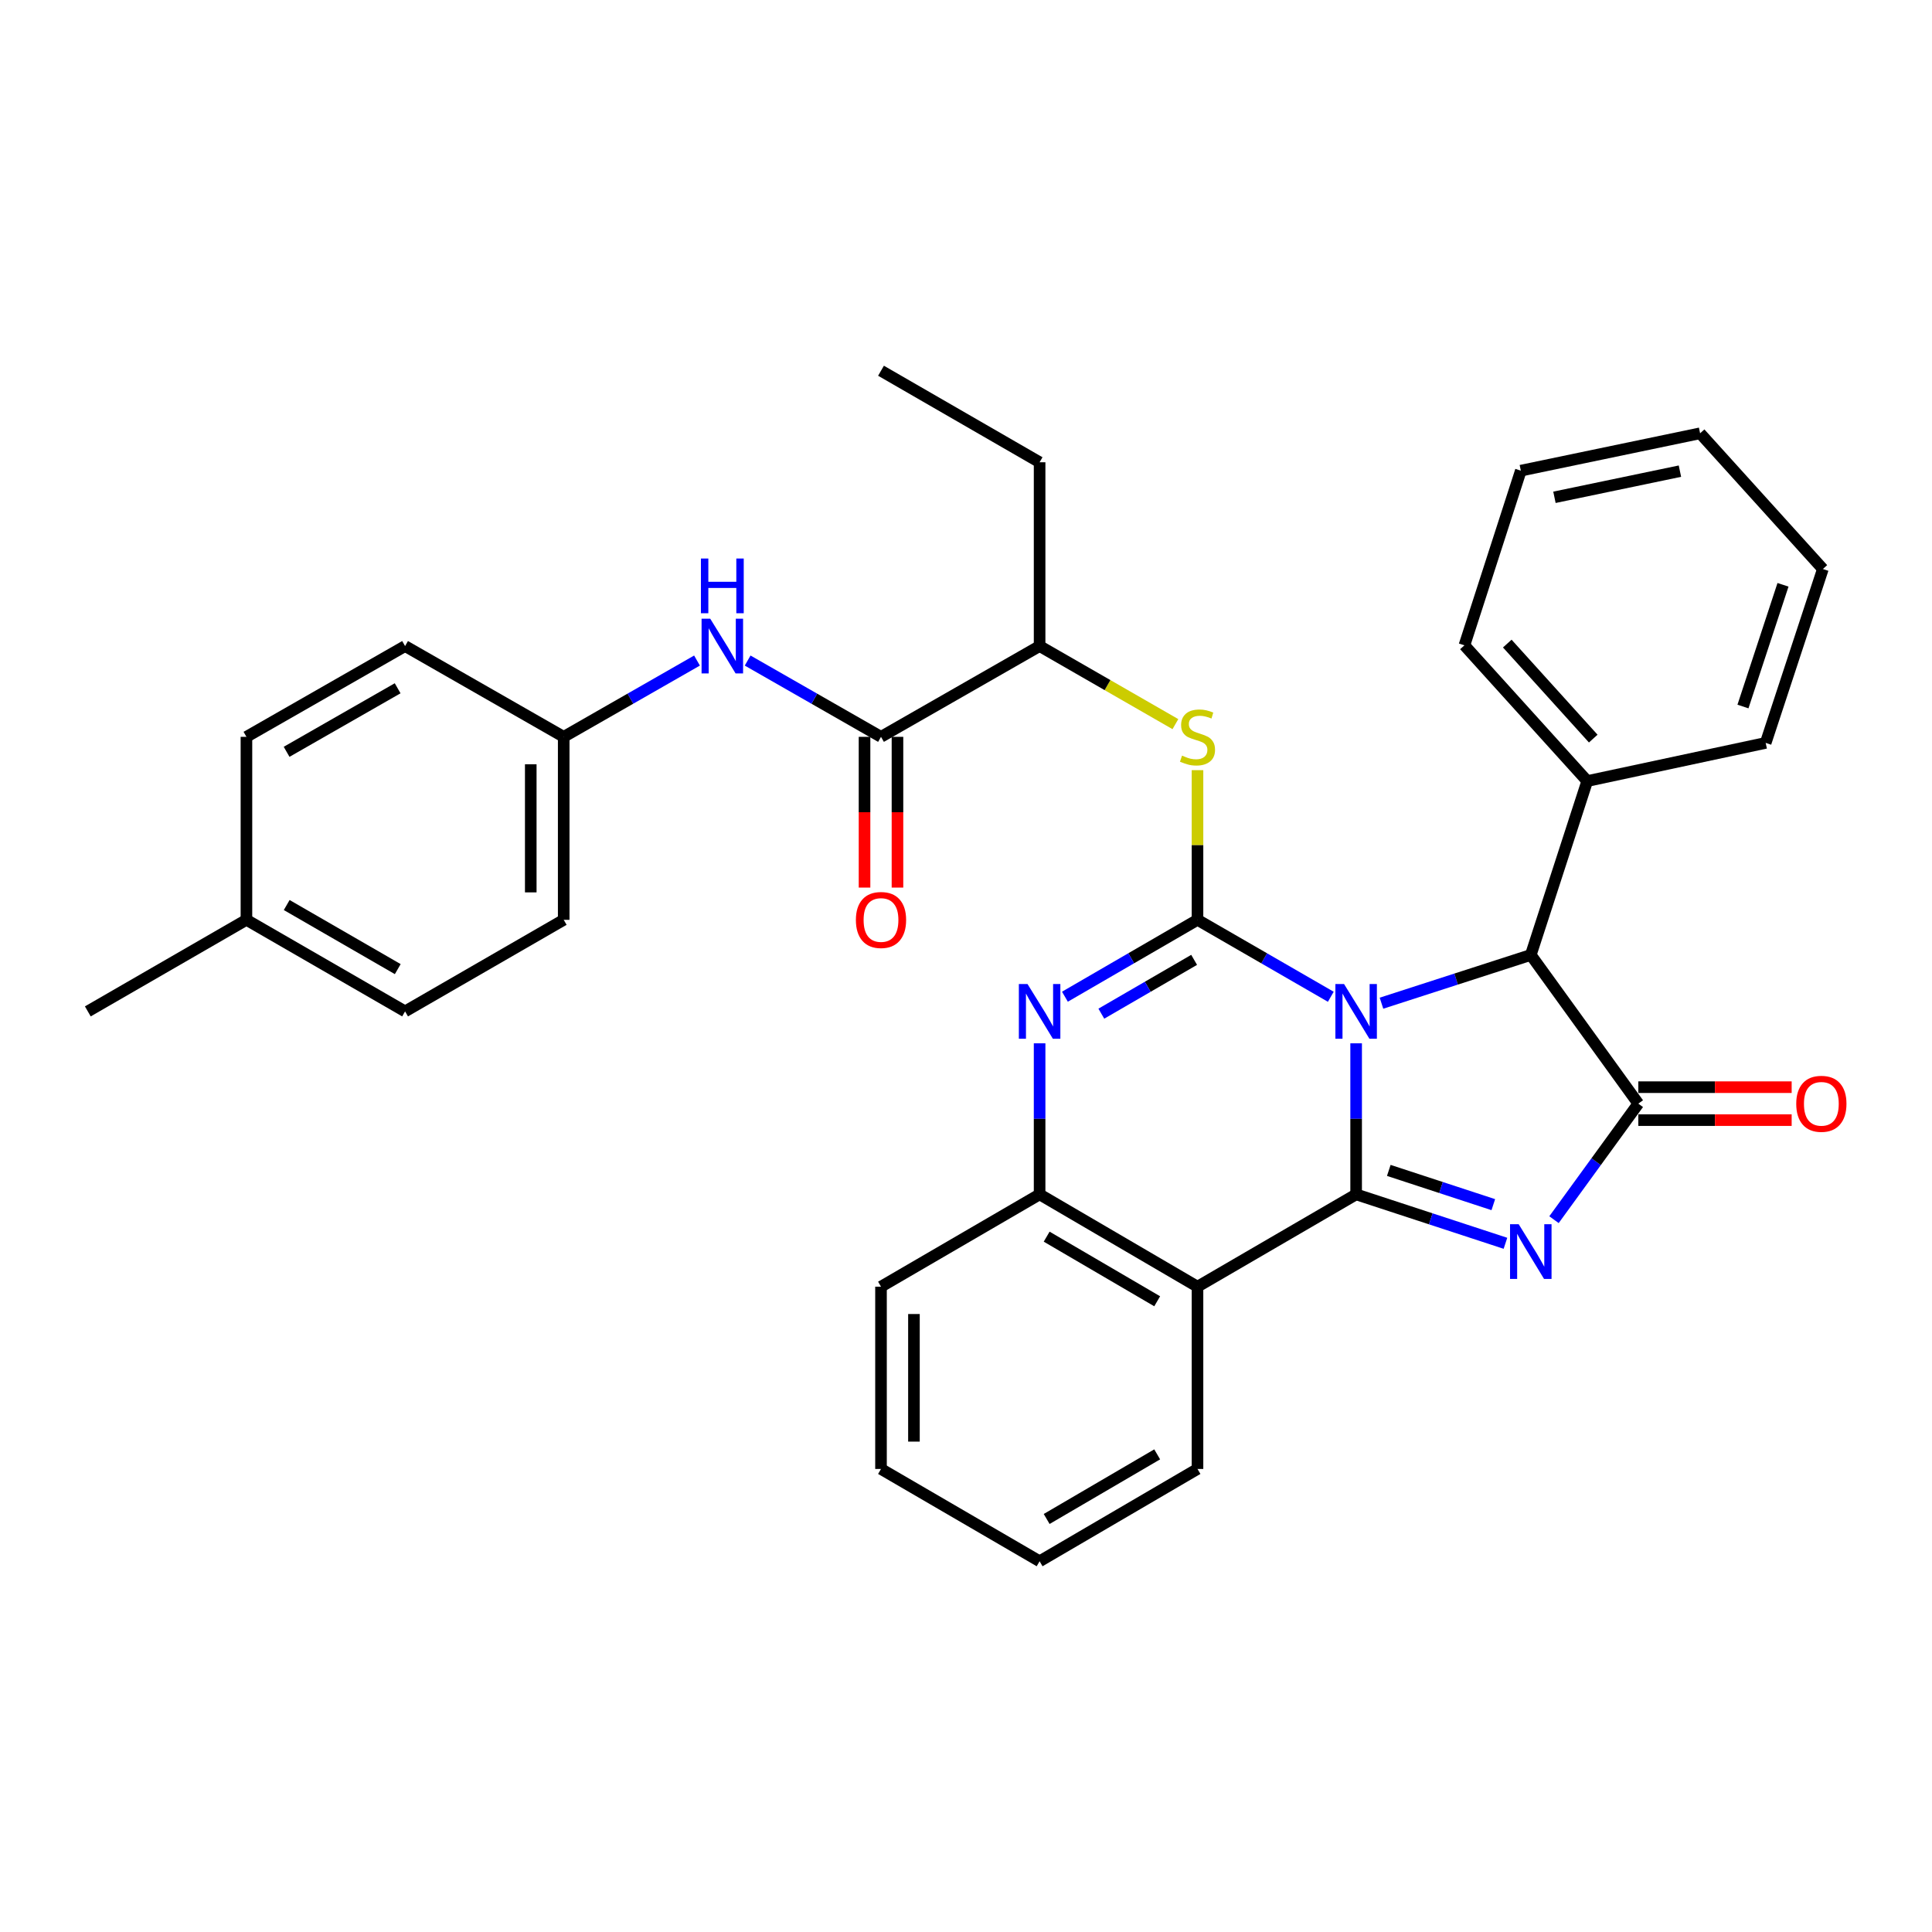 <?xml version='1.0' encoding='iso-8859-1'?>
<svg version='1.1' baseProfile='full'
              xmlns='http://www.w3.org/2000/svg'
                      xmlns:rdkit='http://www.rdkit.org/xml'
                      xmlns:xlink='http://www.w3.org/1999/xlink'
                  xml:space='preserve'
width='1000px' height='1000px' viewBox='0 0 1000 1000'>
<!-- END OF HEADER -->
<rect style='opacity:1.0;fill:#FFFFFF;stroke:none' width='1000' height='1000' x='0' y='0'> </rect>
<path class='bond-0' d='M 701.935,540.021 L 701.935,579.113' style='fill:none;fill-rule:evenodd;stroke:#0000FF;stroke-width:6px;stroke-linecap:butt;stroke-linejoin:miter;stroke-opacity:1' />
<path class='bond-0' d='M 701.935,579.113 L 701.935,618.204' style='fill:none;fill-rule:evenodd;stroke:#000000;stroke-width:6px;stroke-linecap:butt;stroke-linejoin:miter;stroke-opacity:1' />
<path class='bond-1' d='M 688.824,515.926 L 654.323,496.013' style='fill:none;fill-rule:evenodd;stroke:#0000FF;stroke-width:6px;stroke-linecap:butt;stroke-linejoin:miter;stroke-opacity:1' />
<path class='bond-1' d='M 654.323,496.013 L 619.822,476.1' style='fill:none;fill-rule:evenodd;stroke:#000000;stroke-width:6px;stroke-linecap:butt;stroke-linejoin:miter;stroke-opacity:1' />
<path class='bond-6' d='M 715.05,519.255 L 753.693,506.766' style='fill:none;fill-rule:evenodd;stroke:#0000FF;stroke-width:6px;stroke-linecap:butt;stroke-linejoin:miter;stroke-opacity:1' />
<path class='bond-6' d='M 753.693,506.766 L 792.336,494.278' style='fill:none;fill-rule:evenodd;stroke:#000000;stroke-width:6px;stroke-linecap:butt;stroke-linejoin:miter;stroke-opacity:1' />
<path class='bond-2' d='M 701.935,618.204 L 740.576,630.866' style='fill:none;fill-rule:evenodd;stroke:#000000;stroke-width:6px;stroke-linecap:butt;stroke-linejoin:miter;stroke-opacity:1' />
<path class='bond-2' d='M 740.576,630.866 L 779.217,643.528' style='fill:none;fill-rule:evenodd;stroke:#0000FF;stroke-width:6px;stroke-linecap:butt;stroke-linejoin:miter;stroke-opacity:1' />
<path class='bond-2' d='M 718.836,605.799 L 745.885,614.662' style='fill:none;fill-rule:evenodd;stroke:#000000;stroke-width:6px;stroke-linecap:butt;stroke-linejoin:miter;stroke-opacity:1' />
<path class='bond-2' d='M 745.885,614.662 L 772.934,623.526' style='fill:none;fill-rule:evenodd;stroke:#0000FF;stroke-width:6px;stroke-linecap:butt;stroke-linejoin:miter;stroke-opacity:1' />
<path class='bond-5' d='M 701.935,618.204 L 619.822,665.986' style='fill:none;fill-rule:evenodd;stroke:#000000;stroke-width:6px;stroke-linecap:butt;stroke-linejoin:miter;stroke-opacity:1' />
<path class='bond-4' d='M 619.822,476.1 L 585.511,495.997' style='fill:none;fill-rule:evenodd;stroke:#000000;stroke-width:6px;stroke-linecap:butt;stroke-linejoin:miter;stroke-opacity:1' />
<path class='bond-4' d='M 585.511,495.997 L 551.201,515.895' style='fill:none;fill-rule:evenodd;stroke:#0000FF;stroke-width:6px;stroke-linecap:butt;stroke-linejoin:miter;stroke-opacity:1' />
<path class='bond-4' d='M 618.083,496.819 L 594.066,510.748' style='fill:none;fill-rule:evenodd;stroke:#000000;stroke-width:6px;stroke-linecap:butt;stroke-linejoin:miter;stroke-opacity:1' />
<path class='bond-4' d='M 594.066,510.748 L 570.048,524.676' style='fill:none;fill-rule:evenodd;stroke:#0000FF;stroke-width:6px;stroke-linecap:butt;stroke-linejoin:miter;stroke-opacity:1' />
<path class='bond-8' d='M 619.822,476.1 L 619.822,437.368' style='fill:none;fill-rule:evenodd;stroke:#000000;stroke-width:6px;stroke-linecap:butt;stroke-linejoin:miter;stroke-opacity:1' />
<path class='bond-8' d='M 619.822,437.368 L 619.822,398.636' style='fill:none;fill-rule:evenodd;stroke:#CCCC00;stroke-width:6px;stroke-linecap:butt;stroke-linejoin:miter;stroke-opacity:1' />
<path class='bond-33' d='M 804.346,631.3 L 826.168,601.273' style='fill:none;fill-rule:evenodd;stroke:#0000FF;stroke-width:6px;stroke-linecap:butt;stroke-linejoin:miter;stroke-opacity:1' />
<path class='bond-33' d='M 826.168,601.273 L 847.989,571.247' style='fill:none;fill-rule:evenodd;stroke:#000000;stroke-width:6px;stroke-linecap:butt;stroke-linejoin:miter;stroke-opacity:1' />
<path class='bond-3' d='M 847.989,571.247 L 792.336,494.278' style='fill:none;fill-rule:evenodd;stroke:#000000;stroke-width:6px;stroke-linecap:butt;stroke-linejoin:miter;stroke-opacity:1' />
<path class='bond-12' d='M 847.989,579.772 L 887.675,579.772' style='fill:none;fill-rule:evenodd;stroke:#000000;stroke-width:6px;stroke-linecap:butt;stroke-linejoin:miter;stroke-opacity:1' />
<path class='bond-12' d='M 887.675,579.772 L 927.361,579.772' style='fill:none;fill-rule:evenodd;stroke:#FF0000;stroke-width:6px;stroke-linecap:butt;stroke-linejoin:miter;stroke-opacity:1' />
<path class='bond-12' d='M 847.989,562.721 L 887.675,562.721' style='fill:none;fill-rule:evenodd;stroke:#000000;stroke-width:6px;stroke-linecap:butt;stroke-linejoin:miter;stroke-opacity:1' />
<path class='bond-12' d='M 887.675,562.721 L 927.361,562.721' style='fill:none;fill-rule:evenodd;stroke:#FF0000;stroke-width:6px;stroke-linecap:butt;stroke-linejoin:miter;stroke-opacity:1' />
<path class='bond-34' d='M 538.099,540.021 L 538.099,579.113' style='fill:none;fill-rule:evenodd;stroke:#0000FF;stroke-width:6px;stroke-linecap:butt;stroke-linejoin:miter;stroke-opacity:1' />
<path class='bond-34' d='M 538.099,579.113 L 538.099,618.204' style='fill:none;fill-rule:evenodd;stroke:#000000;stroke-width:6px;stroke-linecap:butt;stroke-linejoin:miter;stroke-opacity:1' />
<path class='bond-7' d='M 619.822,665.986 L 538.099,618.204' style='fill:none;fill-rule:evenodd;stroke:#000000;stroke-width:6px;stroke-linecap:butt;stroke-linejoin:miter;stroke-opacity:1' />
<path class='bond-7' d='M 598.957,673.539 L 541.751,640.092' style='fill:none;fill-rule:evenodd;stroke:#000000;stroke-width:6px;stroke-linecap:butt;stroke-linejoin:miter;stroke-opacity:1' />
<path class='bond-16' d='M 619.822,665.986 L 619.822,760.328' style='fill:none;fill-rule:evenodd;stroke:#000000;stroke-width:6px;stroke-linecap:butt;stroke-linejoin:miter;stroke-opacity:1' />
<path class='bond-14' d='M 792.336,494.278 L 821.55,404.275' style='fill:none;fill-rule:evenodd;stroke:#000000;stroke-width:6px;stroke-linecap:butt;stroke-linejoin:miter;stroke-opacity:1' />
<path class='bond-22' d='M 538.099,618.204 L 456.006,665.986' style='fill:none;fill-rule:evenodd;stroke:#000000;stroke-width:6px;stroke-linecap:butt;stroke-linejoin:miter;stroke-opacity:1' />
<path class='bond-11' d='M 608.386,374.813 L 573.242,354.608' style='fill:none;fill-rule:evenodd;stroke:#CCCC00;stroke-width:6px;stroke-linecap:butt;stroke-linejoin:miter;stroke-opacity:1' />
<path class='bond-11' d='M 573.242,354.608 L 538.099,334.402' style='fill:none;fill-rule:evenodd;stroke:#000000;stroke-width:6px;stroke-linecap:butt;stroke-linejoin:miter;stroke-opacity:1' />
<path class='bond-9' d='M 456.006,381.388 L 538.099,334.402' style='fill:none;fill-rule:evenodd;stroke:#000000;stroke-width:6px;stroke-linecap:butt;stroke-linejoin:miter;stroke-opacity:1' />
<path class='bond-10' d='M 456.006,381.388 L 421.493,361.644' style='fill:none;fill-rule:evenodd;stroke:#000000;stroke-width:6px;stroke-linecap:butt;stroke-linejoin:miter;stroke-opacity:1' />
<path class='bond-10' d='M 421.493,361.644 L 386.98,341.9' style='fill:none;fill-rule:evenodd;stroke:#0000FF;stroke-width:6px;stroke-linecap:butt;stroke-linejoin:miter;stroke-opacity:1' />
<path class='bond-13' d='M 447.48,381.388 L 447.48,420.4' style='fill:none;fill-rule:evenodd;stroke:#000000;stroke-width:6px;stroke-linecap:butt;stroke-linejoin:miter;stroke-opacity:1' />
<path class='bond-13' d='M 447.48,420.4 L 447.48,459.412' style='fill:none;fill-rule:evenodd;stroke:#FF0000;stroke-width:6px;stroke-linecap:butt;stroke-linejoin:miter;stroke-opacity:1' />
<path class='bond-13' d='M 464.531,381.388 L 464.531,420.4' style='fill:none;fill-rule:evenodd;stroke:#000000;stroke-width:6px;stroke-linecap:butt;stroke-linejoin:miter;stroke-opacity:1' />
<path class='bond-13' d='M 464.531,420.4 L 464.531,459.412' style='fill:none;fill-rule:evenodd;stroke:#FF0000;stroke-width:6px;stroke-linecap:butt;stroke-linejoin:miter;stroke-opacity:1' />
<path class='bond-15' d='M 360.77,341.902 L 326.271,361.645' style='fill:none;fill-rule:evenodd;stroke:#0000FF;stroke-width:6px;stroke-linecap:butt;stroke-linejoin:miter;stroke-opacity:1' />
<path class='bond-15' d='M 326.271,361.645 L 291.772,381.388' style='fill:none;fill-rule:evenodd;stroke:#000000;stroke-width:6px;stroke-linecap:butt;stroke-linejoin:miter;stroke-opacity:1' />
<path class='bond-23' d='M 538.099,334.402 L 538.099,239.265' style='fill:none;fill-rule:evenodd;stroke:#000000;stroke-width:6px;stroke-linecap:butt;stroke-linejoin:miter;stroke-opacity:1' />
<path class='bond-24' d='M 821.55,404.275 L 757.986,334.014' style='fill:none;fill-rule:evenodd;stroke:#000000;stroke-width:6px;stroke-linecap:butt;stroke-linejoin:miter;stroke-opacity:1' />
<path class='bond-24' d='M 824.66,382.297 L 780.166,333.114' style='fill:none;fill-rule:evenodd;stroke:#000000;stroke-width:6px;stroke-linecap:butt;stroke-linejoin:miter;stroke-opacity:1' />
<path class='bond-25' d='M 821.55,404.275 L 913.912,384.524' style='fill:none;fill-rule:evenodd;stroke:#000000;stroke-width:6px;stroke-linecap:butt;stroke-linejoin:miter;stroke-opacity:1' />
<path class='bond-18' d='M 291.772,381.388 L 209.669,334.402' style='fill:none;fill-rule:evenodd;stroke:#000000;stroke-width:6px;stroke-linecap:butt;stroke-linejoin:miter;stroke-opacity:1' />
<path class='bond-19' d='M 291.772,381.388 L 291.772,476.1' style='fill:none;fill-rule:evenodd;stroke:#000000;stroke-width:6px;stroke-linecap:butt;stroke-linejoin:miter;stroke-opacity:1' />
<path class='bond-19' d='M 274.72,395.595 L 274.72,461.893' style='fill:none;fill-rule:evenodd;stroke:#000000;stroke-width:6px;stroke-linecap:butt;stroke-linejoin:miter;stroke-opacity:1' />
<path class='bond-27' d='M 619.822,760.328 L 538.099,808.11' style='fill:none;fill-rule:evenodd;stroke:#000000;stroke-width:6px;stroke-linecap:butt;stroke-linejoin:miter;stroke-opacity:1' />
<path class='bond-27' d='M 598.957,752.775 L 541.751,786.222' style='fill:none;fill-rule:evenodd;stroke:#000000;stroke-width:6px;stroke-linecap:butt;stroke-linejoin:miter;stroke-opacity:1' />
<path class='bond-17' d='M 127.557,476.1 L 209.669,523.493' style='fill:none;fill-rule:evenodd;stroke:#000000;stroke-width:6px;stroke-linecap:butt;stroke-linejoin:miter;stroke-opacity:1' />
<path class='bond-17' d='M 148.398,468.441 L 205.876,501.616' style='fill:none;fill-rule:evenodd;stroke:#000000;stroke-width:6px;stroke-linecap:butt;stroke-linejoin:miter;stroke-opacity:1' />
<path class='bond-26' d='M 127.557,476.1 L 45.455,523.493' style='fill:none;fill-rule:evenodd;stroke:#000000;stroke-width:6px;stroke-linecap:butt;stroke-linejoin:miter;stroke-opacity:1' />
<path class='bond-37' d='M 127.557,476.1 L 127.557,381.388' style='fill:none;fill-rule:evenodd;stroke:#000000;stroke-width:6px;stroke-linecap:butt;stroke-linejoin:miter;stroke-opacity:1' />
<path class='bond-21' d='M 209.669,334.402 L 127.557,381.388' style='fill:none;fill-rule:evenodd;stroke:#000000;stroke-width:6px;stroke-linecap:butt;stroke-linejoin:miter;stroke-opacity:1' />
<path class='bond-21' d='M 205.821,356.25 L 148.343,389.14' style='fill:none;fill-rule:evenodd;stroke:#000000;stroke-width:6px;stroke-linecap:butt;stroke-linejoin:miter;stroke-opacity:1' />
<path class='bond-20' d='M 291.772,476.1 L 209.669,523.493' style='fill:none;fill-rule:evenodd;stroke:#000000;stroke-width:6px;stroke-linecap:butt;stroke-linejoin:miter;stroke-opacity:1' />
<path class='bond-29' d='M 456.006,665.986 L 456.006,760.328' style='fill:none;fill-rule:evenodd;stroke:#000000;stroke-width:6px;stroke-linecap:butt;stroke-linejoin:miter;stroke-opacity:1' />
<path class='bond-29' d='M 473.057,680.137 L 473.057,746.177' style='fill:none;fill-rule:evenodd;stroke:#000000;stroke-width:6px;stroke-linecap:butt;stroke-linejoin:miter;stroke-opacity:1' />
<path class='bond-28' d='M 538.099,239.265 L 456.006,191.89' style='fill:none;fill-rule:evenodd;stroke:#000000;stroke-width:6px;stroke-linecap:butt;stroke-linejoin:miter;stroke-opacity:1' />
<path class='bond-31' d='M 757.986,334.014 L 787.182,243.613' style='fill:none;fill-rule:evenodd;stroke:#000000;stroke-width:6px;stroke-linecap:butt;stroke-linejoin:miter;stroke-opacity:1' />
<path class='bond-30' d='M 913.912,384.524 L 943.515,294.521' style='fill:none;fill-rule:evenodd;stroke:#000000;stroke-width:6px;stroke-linecap:butt;stroke-linejoin:miter;stroke-opacity:1' />
<path class='bond-30' d='M 902.155,365.696 L 922.877,302.694' style='fill:none;fill-rule:evenodd;stroke:#000000;stroke-width:6px;stroke-linecap:butt;stroke-linejoin:miter;stroke-opacity:1' />
<path class='bond-35' d='M 538.099,808.11 L 456.006,760.328' style='fill:none;fill-rule:evenodd;stroke:#000000;stroke-width:6px;stroke-linecap:butt;stroke-linejoin:miter;stroke-opacity:1' />
<path class='bond-32' d='M 943.515,294.521 L 879.97,224.269' style='fill:none;fill-rule:evenodd;stroke:#000000;stroke-width:6px;stroke-linecap:butt;stroke-linejoin:miter;stroke-opacity:1' />
<path class='bond-36' d='M 787.182,243.613 L 879.97,224.269' style='fill:none;fill-rule:evenodd;stroke:#000000;stroke-width:6px;stroke-linecap:butt;stroke-linejoin:miter;stroke-opacity:1' />
<path class='bond-36' d='M 804.58,257.404 L 869.532,243.863' style='fill:none;fill-rule:evenodd;stroke:#000000;stroke-width:6px;stroke-linecap:butt;stroke-linejoin:miter;stroke-opacity:1' />
<path  class='atom-0' d='M 695.675 509.333
L 704.955 524.333
Q 705.875 525.813, 707.355 528.493
Q 708.835 531.173, 708.915 531.333
L 708.915 509.333
L 712.675 509.333
L 712.675 537.653
L 708.795 537.653
L 698.835 521.253
Q 697.675 519.333, 696.435 517.133
Q 695.235 514.933, 694.875 514.253
L 694.875 537.653
L 691.195 537.653
L 691.195 509.333
L 695.675 509.333
' fill='#0000FF'/>
<path  class='atom-3' d='M 786.076 633.666
L 795.356 648.666
Q 796.276 650.146, 797.756 652.826
Q 799.236 655.506, 799.316 655.666
L 799.316 633.666
L 803.076 633.666
L 803.076 661.986
L 799.196 661.986
L 789.236 645.586
Q 788.076 643.666, 786.836 641.466
Q 785.636 639.266, 785.276 638.586
L 785.276 661.986
L 781.596 661.986
L 781.596 633.666
L 786.076 633.666
' fill='#0000FF'/>
<path  class='atom-5' d='M 531.839 509.333
L 541.119 524.333
Q 542.039 525.813, 543.519 528.493
Q 544.999 531.173, 545.079 531.333
L 545.079 509.333
L 548.839 509.333
L 548.839 537.653
L 544.959 537.653
L 534.999 521.253
Q 533.839 519.333, 532.599 517.133
Q 531.399 514.933, 531.039 514.253
L 531.039 537.653
L 527.359 537.653
L 527.359 509.333
L 531.839 509.333
' fill='#0000FF'/>
<path  class='atom-9' d='M 611.822 391.108
Q 612.142 391.228, 613.462 391.788
Q 614.782 392.348, 616.222 392.708
Q 617.702 393.028, 619.142 393.028
Q 621.822 393.028, 623.382 391.748
Q 624.942 390.428, 624.942 388.148
Q 624.942 386.588, 624.142 385.628
Q 623.382 384.668, 622.182 384.148
Q 620.982 383.628, 618.982 383.028
Q 616.462 382.268, 614.942 381.548
Q 613.462 380.828, 612.382 379.308
Q 611.342 377.788, 611.342 375.228
Q 611.342 371.668, 613.742 369.468
Q 616.182 367.268, 620.982 367.268
Q 624.262 367.268, 627.982 368.828
L 627.062 371.908
Q 623.662 370.508, 621.102 370.508
Q 618.342 370.508, 616.822 371.668
Q 615.302 372.788, 615.342 374.748
Q 615.342 376.268, 616.102 377.188
Q 616.902 378.108, 618.022 378.628
Q 619.182 379.148, 621.102 379.748
Q 623.662 380.548, 625.182 381.348
Q 626.702 382.148, 627.782 383.788
Q 628.902 385.388, 628.902 388.148
Q 628.902 392.068, 626.262 394.188
Q 623.662 396.268, 619.302 396.268
Q 616.782 396.268, 614.862 395.708
Q 612.982 395.188, 610.742 394.268
L 611.822 391.108
' fill='#CCCC00'/>
<path  class='atom-11' d='M 367.615 320.242
L 376.895 335.242
Q 377.815 336.722, 379.295 339.402
Q 380.775 342.082, 380.855 342.242
L 380.855 320.242
L 384.615 320.242
L 384.615 348.562
L 380.735 348.562
L 370.775 332.162
Q 369.615 330.242, 368.375 328.042
Q 367.175 325.842, 366.815 325.162
L 366.815 348.562
L 363.135 348.562
L 363.135 320.242
L 367.615 320.242
' fill='#0000FF'/>
<path  class='atom-11' d='M 362.795 289.09
L 366.635 289.09
L 366.635 301.13
L 381.115 301.13
L 381.115 289.09
L 384.955 289.09
L 384.955 317.41
L 381.115 317.41
L 381.115 304.33
L 366.635 304.33
L 366.635 317.41
L 362.795 317.41
L 362.795 289.09
' fill='#0000FF'/>
<path  class='atom-13' d='M 929.729 571.327
Q 929.729 564.527, 933.089 560.727
Q 936.449 556.927, 942.729 556.927
Q 949.009 556.927, 952.369 560.727
Q 955.729 564.527, 955.729 571.327
Q 955.729 578.207, 952.329 582.127
Q 948.929 586.007, 942.729 586.007
Q 936.489 586.007, 933.089 582.127
Q 929.729 578.247, 929.729 571.327
M 942.729 582.807
Q 947.049 582.807, 949.369 579.927
Q 951.729 577.007, 951.729 571.327
Q 951.729 565.767, 949.369 562.967
Q 947.049 560.127, 942.729 560.127
Q 938.409 560.127, 936.049 562.927
Q 933.729 565.727, 933.729 571.327
Q 933.729 577.047, 936.049 579.927
Q 938.409 582.807, 942.729 582.807
' fill='#FF0000'/>
<path  class='atom-14' d='M 443.006 476.18
Q 443.006 469.38, 446.366 465.58
Q 449.726 461.78, 456.006 461.78
Q 462.286 461.78, 465.646 465.58
Q 469.006 469.38, 469.006 476.18
Q 469.006 483.06, 465.606 486.98
Q 462.206 490.86, 456.006 490.86
Q 449.766 490.86, 446.366 486.98
Q 443.006 483.1, 443.006 476.18
M 456.006 487.66
Q 460.326 487.66, 462.646 484.78
Q 465.006 481.86, 465.006 476.18
Q 465.006 470.62, 462.646 467.82
Q 460.326 464.98, 456.006 464.98
Q 451.686 464.98, 449.326 467.78
Q 447.006 470.58, 447.006 476.18
Q 447.006 481.9, 449.326 484.78
Q 451.686 487.66, 456.006 487.66
' fill='#FF0000'/>
</svg>
